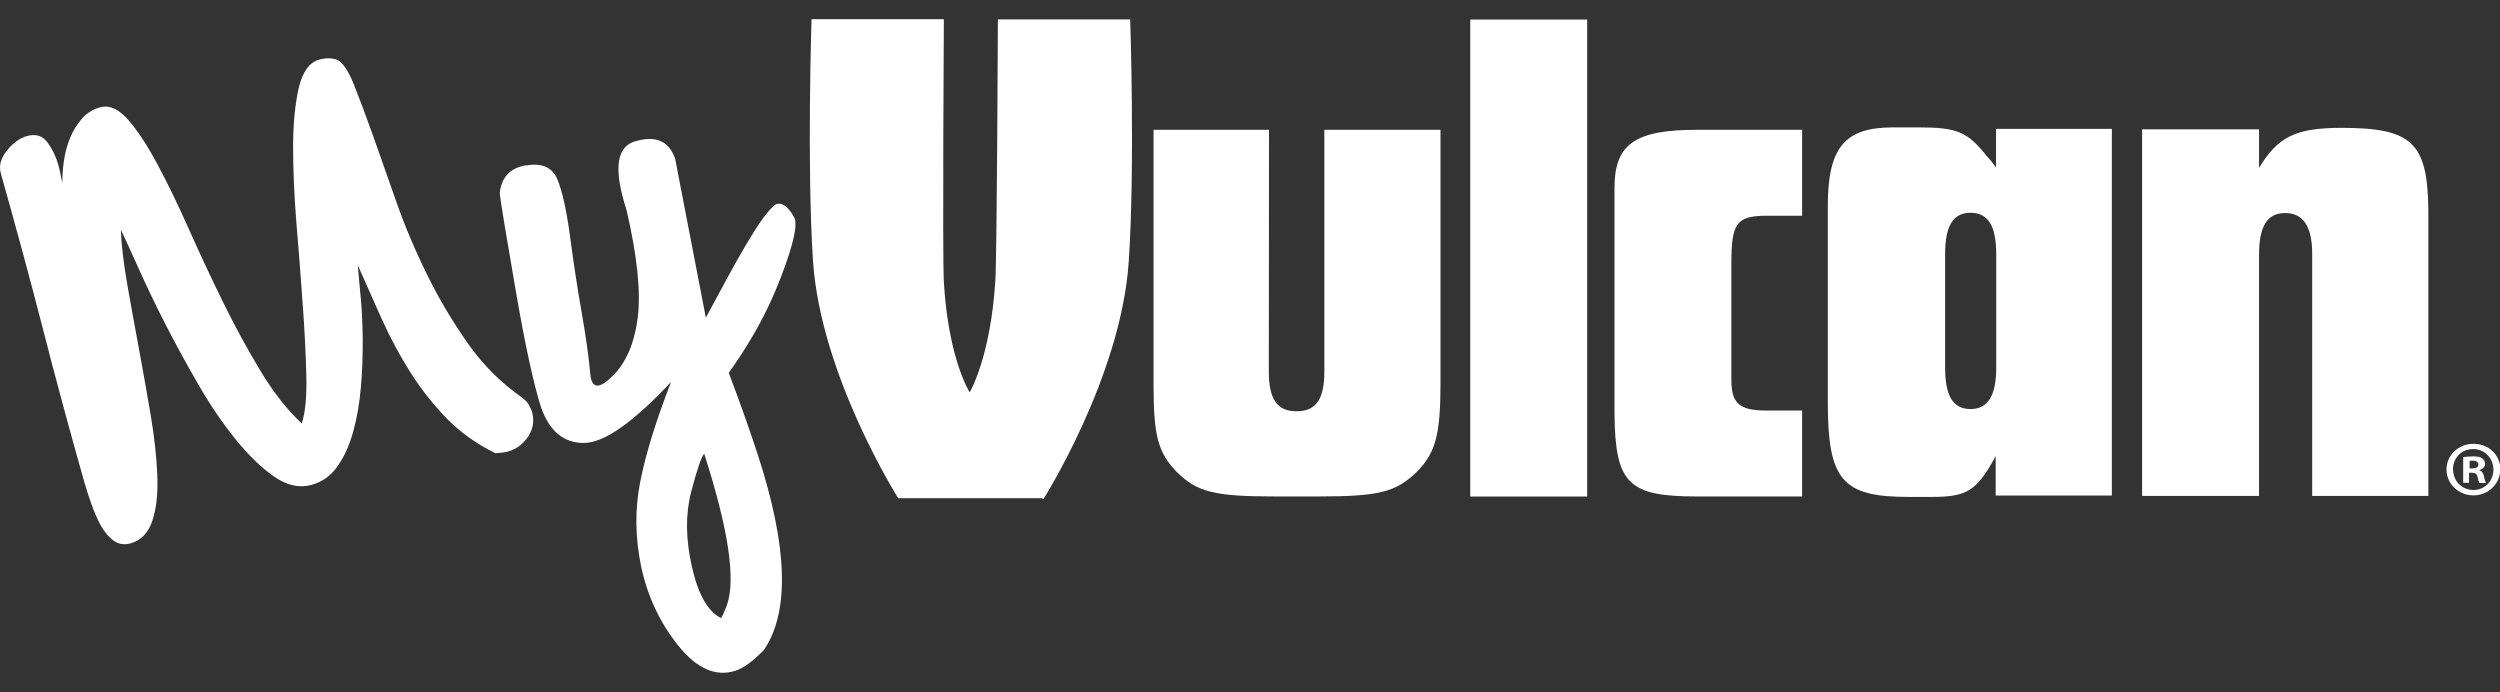 <svg width="65" height="18" viewBox="0 0 65 18" fill="none" xmlns="http://www.w3.org/2000/svg">
<rect x="0" y="0" width="65" height="18" fill="#333333" stroke="none"/>
<g clip-path="url(#clip0_6730_14431)">
<path d="M17.971 12.787C17.819 13.367 17.828 14.017 17.99 14.736C18.152 15.456 18.404 15.9 18.743 16.068C18.762 16.063 18.819 15.946 18.905 15.717C19.133 15.045 18.933 13.736 18.309 11.797C18.233 11.881 18.123 12.208 17.971 12.787ZM13.683 4.302C14.093 4.231 14.364 4.353 14.493 4.666C14.622 4.979 14.731 5.474 14.822 6.152C14.912 6.83 15.012 7.498 15.127 8.147C15.241 8.797 15.312 9.32 15.346 9.713C15.379 10.105 15.57 10.129 15.922 9.783C16.275 9.437 16.494 8.932 16.58 8.264C16.666 7.601 16.57 6.666 16.289 5.456C15.965 4.46 16.017 3.876 16.442 3.699L16.48 3.685C17.042 3.507 17.399 3.661 17.556 4.138L18.352 8.26C19.095 6.876 19.762 5.624 20.143 5.334C20.305 5.217 20.506 5.381 20.653 5.661C20.806 5.937 20.348 7.147 20.072 7.764C19.796 8.381 19.424 9.026 18.948 9.694C19.243 10.475 19.495 11.185 19.705 11.83C20.486 14.227 20.534 15.918 19.858 16.904C19.567 17.199 19.319 17.381 19.114 17.442C18.605 17.601 18.114 17.381 17.637 16.788C17.161 16.194 16.842 15.517 16.675 14.755C16.513 13.993 16.503 13.25 16.646 12.526C16.789 11.802 17.056 10.937 17.447 9.932C16.456 10.989 15.703 11.517 15.179 11.517C14.655 11.517 14.293 11.213 14.074 10.61C13.878 10.007 13.659 9.002 13.416 7.596C13.173 6.189 13.03 5.334 12.992 5.026C13.035 4.61 13.264 4.367 13.674 4.297" fill="white"/>
<path d="M0.022 4.509C-0.036 4.312 0.022 4.111 0.179 3.915C0.341 3.714 0.512 3.593 0.698 3.537C0.927 3.476 1.103 3.527 1.232 3.7C1.36 3.873 1.456 4.069 1.518 4.294C1.542 4.387 1.565 4.471 1.575 4.541C1.589 4.616 1.603 4.686 1.622 4.752C1.618 4.583 1.632 4.396 1.661 4.191C1.689 3.985 1.742 3.784 1.818 3.597C1.894 3.406 1.999 3.238 2.128 3.088C2.256 2.939 2.418 2.84 2.604 2.789C2.847 2.724 3.09 2.836 3.338 3.121C3.585 3.406 3.838 3.794 4.1 4.284C4.362 4.775 4.634 5.331 4.915 5.967C5.196 6.597 5.491 7.228 5.801 7.859C6.111 8.49 6.434 9.083 6.773 9.644C7.111 10.205 7.468 10.658 7.845 11.009C7.94 10.728 7.978 10.308 7.964 9.752C7.95 9.196 7.921 8.579 7.869 7.896C7.821 7.214 7.769 6.518 7.707 5.803C7.649 5.088 7.621 4.429 7.621 3.817C7.621 3.21 7.673 2.696 7.769 2.28C7.869 1.864 8.045 1.621 8.297 1.551C8.469 1.504 8.621 1.504 8.755 1.551C8.902 1.611 9.045 1.817 9.193 2.177C9.336 2.537 9.503 2.976 9.689 3.499C9.874 4.023 10.079 4.602 10.303 5.242C10.527 5.882 10.794 6.513 11.104 7.139C11.409 7.766 11.766 8.359 12.161 8.925C12.561 9.49 13.028 9.957 13.572 10.336C13.643 10.387 13.7 10.448 13.743 10.513C13.781 10.579 13.815 10.649 13.834 10.714C13.896 10.938 13.862 11.149 13.733 11.35C13.6 11.546 13.428 11.677 13.214 11.738C13.133 11.761 13.024 11.775 12.881 11.784C12.395 11.546 11.975 11.247 11.613 10.878C11.256 10.509 10.937 10.107 10.665 9.672C10.389 9.238 10.146 8.78 9.927 8.298C9.712 7.817 9.503 7.35 9.303 6.896C9.322 7.116 9.345 7.396 9.379 7.738C9.412 8.079 9.426 8.443 9.431 8.84C9.431 9.238 9.422 9.639 9.384 10.055C9.35 10.467 9.284 10.85 9.188 11.205C9.093 11.555 8.96 11.859 8.783 12.111C8.612 12.364 8.383 12.527 8.102 12.607C7.783 12.695 7.454 12.621 7.121 12.387C6.787 12.153 6.454 11.831 6.12 11.415C5.787 11.004 5.463 10.527 5.153 9.99C4.843 9.453 4.553 8.925 4.291 8.41C4.028 7.896 3.8 7.415 3.6 6.971C3.4 6.532 3.252 6.196 3.142 5.971C3.157 6.378 3.214 6.854 3.309 7.392C3.404 7.934 3.504 8.495 3.614 9.074C3.719 9.653 3.824 10.228 3.919 10.798C4.014 11.368 4.071 11.887 4.09 12.354C4.109 12.826 4.067 13.219 3.962 13.537C3.857 13.854 3.666 14.055 3.385 14.13C3.223 14.172 3.08 14.149 2.952 14.055C2.823 13.962 2.718 13.831 2.623 13.668C2.532 13.499 2.451 13.317 2.38 13.116C2.309 12.915 2.247 12.724 2.194 12.541C1.818 11.214 1.456 9.882 1.117 8.555C0.77 7.205 0.403 5.864 0.022 4.509Z" fill="white"/>
<path d="M32.994 3.375H29.992V9.987C29.992 11.328 30.107 11.758 30.583 12.258C31.117 12.796 31.569 12.908 33.165 12.908H34.266C35.862 12.908 36.295 12.796 36.848 12.258C37.32 11.772 37.453 11.31 37.453 9.968V3.375H34.433V9.669C34.433 10.398 34.204 10.693 33.708 10.693C33.213 10.693 32.989 10.394 32.989 9.651" fill="white"/>
<path d="M41.266 0.508H38.227V12.91H41.266V0.508Z" fill="white"/>
<path d="M46.855 3.375H44.12C42.505 3.375 41.977 3.749 41.977 4.884V10.768C41.996 12.576 42.339 12.908 44.12 12.908H46.855V10.674H45.926C45.221 10.674 45.016 10.487 45.016 9.875V6.838C45.016 5.814 45.15 5.627 45.869 5.609H46.855" fill="white"/>
<path d="M54.918 3.35H51.897V4.355C51.802 4.224 51.726 4.13 51.668 4.074C51.154 3.42 50.887 3.312 49.863 3.312H49.215C47.962 3.312 47.523 3.836 47.523 5.359V10.462C47.523 12.495 47.905 12.92 49.629 12.92H50.215C51.144 12.92 51.392 12.77 51.888 11.859V12.883H54.908V3.35H54.918ZM51.902 9.555C51.902 10.28 51.692 10.635 51.235 10.635C50.778 10.635 50.573 10.299 50.573 9.555V6.612C50.573 5.869 50.782 5.532 51.235 5.532C51.688 5.532 51.902 5.869 51.902 6.612" fill="white"/>
<path d="M55.695 3.357V12.894H58.735V6.637C58.735 5.876 58.945 5.539 59.416 5.539C59.888 5.539 60.117 5.894 60.117 6.6V12.894H63.137V5.464C63.118 3.712 62.718 3.324 60.879 3.324C59.702 3.324 59.226 3.549 58.735 4.366V3.362H55.695V3.357Z" fill="white"/>
<path d="M24.54 0.5H21.1C21.1 0.5 20.976 4.294 21.138 6.785C21.338 9.771 23.354 12.953 23.354 12.953H27.075L27.132 12.972C27.132 12.972 29.147 9.79 29.347 6.804C29.514 4.313 29.385 0.505 29.385 0.505H25.945C25.945 0.505 25.922 6.631 25.879 7.285C25.759 9.28 25.212 10.201 25.212 10.201C25.212 10.201 24.659 9.346 24.54 7.332C24.502 6.673 24.54 0.505 24.54 0.505" fill="white"/>
<path d="M65.005 12.207C65.005 12.581 64.696 12.88 64.31 12.88C63.924 12.88 63.609 12.581 63.609 12.207C63.609 11.834 63.919 11.539 64.314 11.539C64.71 11.539 65.01 11.834 65.01 12.207M63.781 12.207C63.781 12.506 64.01 12.74 64.31 12.74C64.605 12.74 64.829 12.506 64.829 12.212C64.829 11.918 64.605 11.675 64.3 11.675C63.995 11.675 63.776 11.913 63.776 12.207M64.2 12.553H64.043V11.885C64.105 11.876 64.191 11.866 64.305 11.866C64.434 11.866 64.491 11.885 64.538 11.918C64.581 11.946 64.61 11.997 64.61 12.062C64.61 12.142 64.548 12.198 64.467 12.221V12.231C64.534 12.249 64.567 12.305 64.586 12.394C64.605 12.497 64.624 12.534 64.634 12.558H64.467C64.448 12.534 64.434 12.478 64.415 12.394C64.4 12.324 64.362 12.291 64.272 12.291H64.195V12.558L64.2 12.553ZM64.205 12.179H64.281C64.367 12.179 64.438 12.151 64.438 12.081C64.438 12.02 64.391 11.978 64.295 11.978C64.253 11.978 64.224 11.978 64.21 11.988V12.179H64.205Z" fill="white"/>
</g>
<defs>
<clipPath id="clip0_6730_14431">
<rect width="65" height="17" fill="white" transform="translate(0 0.5)"/>
</clipPath>
</defs>
</svg>
